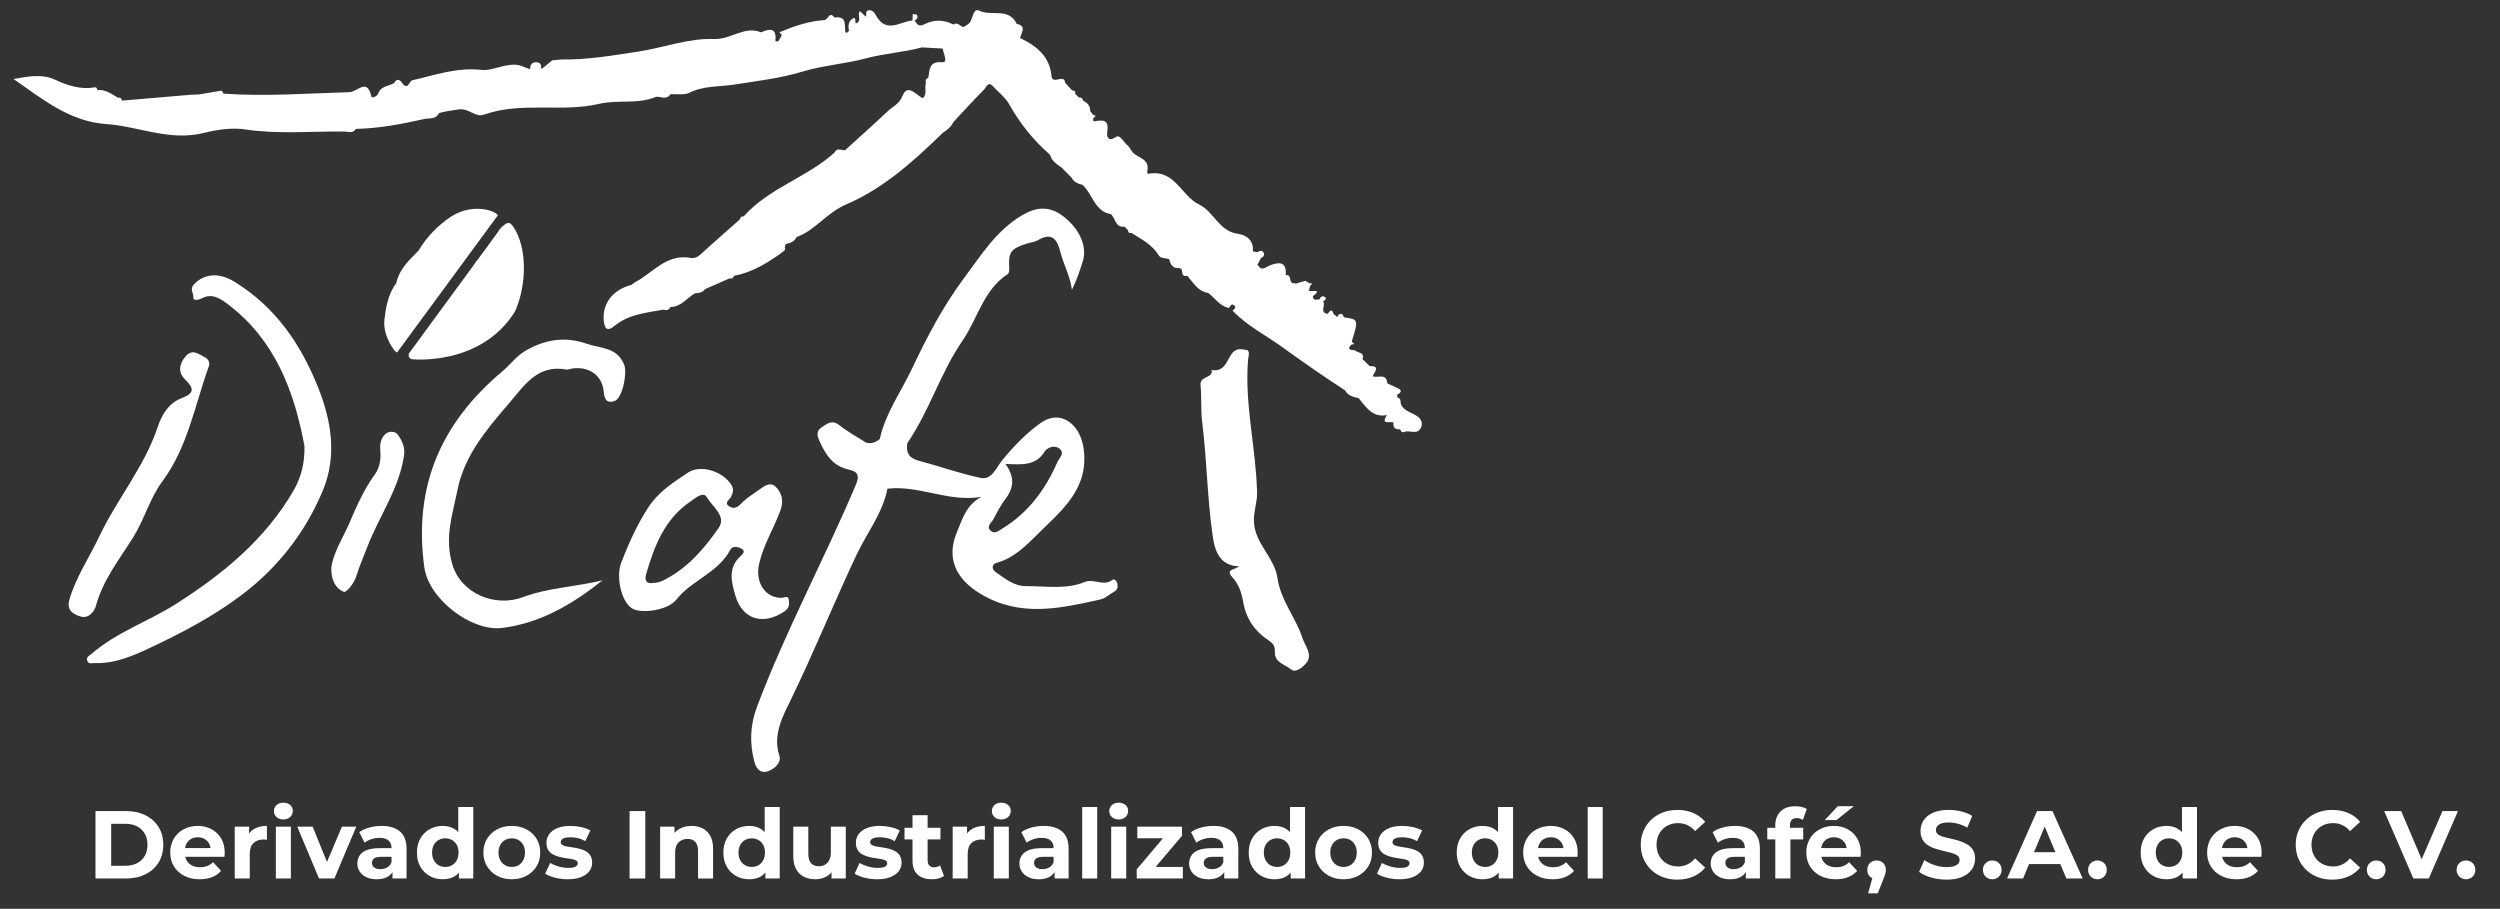 <svg xmlns="http://www.w3.org/2000/svg" xmlns:xlink="http://www.w3.org/1999/xlink" id="Capa_1" x="0px" y="0px" viewBox="0 0 740 269" xml:space="preserve"><rect x="0" y="0" width="740" height="269" fill="#333333" stroke="none"/><g>	<g>		<path fill="#FFFFFF" d="M229.491,12.166c0,0.01,0,0.021-0.01,0.031h0.031L229.491,12.166z M349.524,79.301l-0.176,0.186   c0.166,0.217,0.321,0.341,0.476,0.403C349.783,79.653,349.69,79.446,349.524,79.301z"></path>		<path fill="#FFFFFF" d="M90.118,132c-3.03-16.235-8.661-31.211-22.406-41.741c-1.983-1.519-4.748-3.692-7.918-1.987   c-1.087,0.585-2.712,0.828-2.571-0.271c0.16-1.246-1.257-2.347,0.291-3.936c2.982-3.061,7.288-3.512,11.921-0.651   c11.996,7.409,19.499,18.235,24.663,31.11c4.086,10.187,5.695,20.568,1.422,30.766c-5.087,12.141-13.057,22.475-23.601,30.52   c-8.236,6.284-17.442,11.189-26.724,15.576c-5.216,2.466-10.95,5.144-17.197,4.88c-0.755-0.032-1.793,0.444-2.179-0.708   c-0.371-1.109,0.644-1.455,1.241-1.977c7.457-6.508,16.92-9.637,25.125-14.874c13.784-8.797,26.261-18.976,34.653-33.412   C89.23,141.184,90.234,136.888,90.118,132z"></path>		<path fill="#FFFFFF" d="M181.796,118.75c-2.266,0.673-2.907-0.631-3.083-2.773c-0.434-5.049-4.697-7.863-9.942-6.777   c-0.341,0.072-0.693,0.259-0.993,0.207c-8.722-1.686-12.622,4.769-17.226,10.108c-6.539,7.594-13.129,15.415-15.116,25.41   c-1.417,7.149-3.973,14.143-1.531,22.192c2.638,8.701,12.746,12.684,20.796,9.663c7.615-2.845,15.788-3.093,23.641-4.997   c-8.877,7.056-18.364,12.663-29.693,14.091c-9.063,1.138-21.778-8.494-23.061-18.012c-3.259-24.034,5.028-42.77,23.123-57.948   c2.359-1.976,4.159-4.563,6.911-6.146c5.742-3.29,11.619-4.263,18.043-2.017c4.107,1.428,9.001,0.931,11.101,6.259   C185.727,110.442,184.258,118.036,181.796,118.75z"></path>		<path fill="#FFFFFF" d="M366.77,167.62c-6.13-0.085-7.282-5.368-7.781-8.772c-1.637-11.177-1.742-22.57-3.133-33.794   c-0.462-3.727-0.123-7.361-0.497-10.984c-0.302-2.928,3.796-1.959,3.285-4.565c3.692,0.769,4.53-2.73,5.813-4.608   c1.413-2.068,3.066-1.515,4.376-1.343c1.378,0.18,0.663,1.987,0.581,3.046c-1.03,13.209,2.367,26.113,2.684,39.23   c0.07,2.905-1.06,5.54-0.94,8.535c0.263,6.59,6.094,10.589,6.971,16.72c0.951,6.656,5.493,11.796,7.432,17.892   c0.635,1.997,3.224,4.908,1.009,7.398c-1,1.124-3.04,2.93-4.422,1.762c-1.738-1.468-4.921-1.978-4.783-5.167   c0.073-1.669-0.477-2.512-1.979-3.504c-4.004-2.644-6.589-6.404-7.398-11.313c-0.435-2.64-1.34-5.223-3.182-7.27   C362.62,168.454,365.413,168.749,366.77,167.62z"></path>		<path fill="#FFFFFF" d="M231.608,176.948c0.825-0.246,1.836-0.595,1.909,0.713c0.069,1.239,0.23,2.288-1.375,3.357   c-6.203,4.131-12.395,2.467-14.507-4.825c-1.077-3.72-2.263-8.052,1.456-11.468c0.695-0.638,1.798-1.608,0.295-2.368   c-0.971-0.491-2.547-0.899-3.239,0.413c-3.589,6.804-11.424,8.944-15.982,14.757c-2.499,3.187-10.64,4.272-13.211,2.482   c-3.13-2.179-4.668-9.328-3.045-13.532c2.191-5.673,4.655-11.16,7.997-16.305c2.998-4.616,7.443-7.418,11.763-10.292   c3.777-2.513,10.298-0.309,12.753,3.549c0.874,1.373,0.587,2.394-0.105,3.76c-0.332,0.657-2.08,1.646-0.503,2.671   c1.208,0.786,2.276,0.557,3.413-0.661c1.378-1.476,3.144-2.613,4.826-3.775c1.647-1.138,3.694-3.036,5.438-1.445   c1.772,1.616,2.605,4.096,1.572,6.947c-1.958,5.407-5.09,10.325-6.373,16.013C223.442,172.468,226.614,177.215,231.608,176.948z    M193.232,172.549c1.298,0.036,2.344-0.365,3.456-0.931c6.909-3.519,11.818-9.274,16.053-15.385   c2.378-3.431-1.905-6.27-3.513-9.042c-1.071-1.846-3.411,0.273-4.774,1.188c-7.716,5.184-10.82,13.294-13.242,21.74   C190.786,171.602,191.258,172.906,193.232,172.549z"></path>		<path fill="#FFFFFF" d="M20.496,177.653c1.905-6.727,5.902-12.56,8.891-18.863c5.257-11.087,13.375-20.641,17.319-32.461   c1.186-3.554,3.232-6.997,6.883-8.402c3.872-1.49,4.075-2.798,1.182-5.614c-2.043-1.989-1.821-4.484,0.099-6.764   c2.095-2.488,3.945-0.686,5.823,0.235c1.046,0.513,1.498,1.593,1.125,2.628c-4.14,11.483-6.216,23.864-13.667,33.925   c-3.858,5.209-5.4,11.445-8.83,16.882c-4.029,6.385-8.86,12.489-10.917,20.08c-0.431,1.592-2.072,3.888-4.487,3.202   C21.811,181.903,19.664,180.728,20.496,177.653z"></path>		<path fill="#FFFFFF" d="M98.064,168.165c0.454-4.399,3.425-8.836,5.441-13.546c2.085-4.873,4.258-9.815,7.455-14.185   c1.553-2.123,1.832-4.731,1.587-7.345c-0.183-1.957,0.378-3.807,1.89-4.89c0.757-0.543,2.522-0.642,3.328,0.47   c1.272,1.756,2.16,3.794,1.845,6.029c-1.407,9.985-7.462,18.155-10.95,27.339c-1.038,2.734-2.303,5.548-3.127,8.32   c-0.73,2.457-3.07,5.12-3.768,4.837C99.472,174.268,98.004,171.918,98.064,168.165z"></path>		<path fill="#FFFFFF" d="M148.419,67.289l-1.262,1.717C147.509,68.365,147.892,67.755,148.419,67.289z"></path>		<path fill="#FFFFFF" d="M229.511,12.176c0,0.01,0,0.01,0,0.021h-0.031c0.01-0.01,0.01-0.021,0.01-0.031   C229.501,12.166,229.501,12.176,229.511,12.176z"></path>		<path fill="#FFFFFF" d="M349.524,79.301l-0.176,0.186c-0.01-0.052-0.021-0.104-0.021-0.155   C349.39,79.322,349.452,79.311,349.524,79.301z"></path>		<path fill="#FFFFFF" d="M229.511,12.176c0,0.01,0,0.01,0,0.021h-0.031c0.01-0.01,0.01-0.021,0.01-0.031   C229.501,12.166,229.501,12.176,229.511,12.176z"></path>		<path fill="#FFFFFF" d="M420.653,126.479c-1.024,2.483-3.424,0.673-5.059,1.397c-0.735,0.228-0.962-0.248-1.128-0.817   c-1.51,0.176-2.183-0.476-1.997-1.986c-0.962-0.466-3.952,0.838-1.935-2.224c-4.325,0.879-6.187-2.39-8.411-5.028   c-1.635-0.269-3.145-0.766-4.045-2.317c-6.363-4.097-12.643-8.525-18.685-12.87c-4.78-3.456-10.408-6.259-14.577-10.718   c0.559-0.341,1.117-0.921,0.61-1.428c-0.828-0.817-1.283,0.041-1.676,0.704c-2.68-0.621-4.118-2.918-6.104-4.48   c-3.083-0.445-4.407-3.042-6.208-5.07c-1.697,0.362-1.428-0.879-1.614-1.748c-0.041-0.238-0.135-0.445-0.3-0.59   c-0.072,0.01-0.135,0.021-0.197,0.031c-1.893,0.248-2.855-0.735-3.218-2.545c-1.024-0.548-2.473-0.093-3.197-1.293   c-1.904-3.114-5.049-4.697-7.997-6.539c-0.735,0.186-0.983-0.228-1.055-0.859c-0.331-0.341-0.672-0.673-1.004-1.014   c-2.814,0.373-2.628-2.545-4.056-3.693c-4.863-0.879-5.37-5.99-8.38-8.67c-1.304-0.331-2.535-0.776-3.197-2.1   c-0.321-0.321-0.631-0.641-0.952-0.962c-0.693-0.693-1.376-1.376-2.069-2.069c-1.386-0.993-2.887-1.904-3.362-3.735l-0.217-0.207   c-4.79-4.221-8.722-9.104-11.856-14.702c-1.148-2.059-3.187-3.6-4.811-5.39c-1.511-1.655-2.018,0.279-2.618,0.89   c-3.104,3.135-6.073,6.394-9.094,9.611c-0.673,1.417-1.8,2.4-3.114,3.197c-8.587,8.37-17.681,16.574-28.576,21.209   c-5.866,2.493-9.166,7.666-14.805,9.725c-0.621,1.386-1.873,1.79-3.207,2.049c-0.072,0.341-0.155,0.672-0.228,1.014   c0.372,1.035-0.683,1.148-1.086,1.686c-4.283,2.99-8.68,5.742-13.957,6.684c-0.197,0.631-0.569,0.983-1.273,0.755   c-2.431,1.066-4.852,2.142-7.284,3.207c-0.766,1.004-1.873,1.179-3.021,1.231c-2.39,1.417-4.107,4.035-7.273,4.056   c-0.404,1.055-1.231,0.952-2.09,0.786c-5.049,0.931-10.243,1.335-14.453,4.821c-1.976,1.635-2.907,1.045-3.156-1.49   c-0.507-5.07,2.576-9.198,8.194-10.677c0.341-0.248,0.693-0.507,1.045-0.755c5.308-2.793,9.311-8.515,16.419-7.222   c1.262,0.228,2.204-0.3,3.187-1.2c3.745-3.466,7.615-6.797,11.432-10.18c0.135-0.6,0.393-1.024,1.117-0.89   c7.459-8.401,18.654-11.494,26.848-18.84c0.735-1.583,2.038-0.766,3.156-0.745c4.211-3.838,8.473-7.615,12.612-11.536   c1.5-1.438,3.414-2.059,4.418-4.583c1.51-3.766,4.035-0.197,6.011,0.714c1.407-1.417,0.352-3.083,0.921-4.428   c-0.134-0.683-0.248-1.355,0.683-1.552c0.434-2.255,0.114-4.956,3.88-4.687c1.459,0.093,1.49-0.362,0.341-4.045   c-2.038-0.103-4.076-0.217-6.114-0.331c-5.442,1.469-11.174,1.79-16.522,3.228c-6.249,1.686-12.705,2.069-18.85,3.942   c-6.601,2.007-13.388,2.762-20.175,3.828c-4.345,0.683-9.073,0.31-13.305,2.431c-1.542,0.766-3.693,0.31-5.566,0.424   c-1.128,1.759-2.752,0.704-4.19,0.745c-5.421,2.338-11.298,0.786-16.936,2.111c-11.153,2.617-22.958-0.745-34.069,3.187   c-2.628,0.931-4.397-1.955-7.459-1.542c-1.873,0.259-3.89,0.559-5.825,1.066c-0.838,1.717-2.473,1.573-3.994,1.686   c-6.808,1.531-13.636,2.876-20.651,3.011c-0.776,1.314-1.986,0.91-3.125,0.797C92.303,38.786,82.422,39.8,72.48,38.3   c-3.776-0.569-8.256,0.062-12.053,1.024c-10.139,2.586-19.368-1.945-29.041-2.607C20.626,35.982,12.587,29.34,4,23.381   c4.169-0.724,8.318-1.645,12.436,0.269c3.611,1.666,7.273,2.855,11.319,2.255c0.755-0.279,0.962,0.217,1.128,0.776   c2.421-0.269,4.19,1.211,6.115,2.286c0.735-0.228,0.962,0.248,1.138,0.817c6.787-0.579,13.584-1.159,20.382-1.738   c0.745-0.021,1.5-0.041,2.255-0.072c2.069-0.352,4.149-0.704,6.218-1.055c0.745-0.248,0.962,0.238,1.138,0.797   c12.446,0.879,24.872-0.072,37.297-0.435c2.431-0.072,5.256-4.376,6.518,1.355c0.103,0.486,1.707-0.103,1.986-0.921   c0.797-2.328,3.135-2.142,4.728-3.145c0.735-1.386,1.645-1.045,2.338-0.072c1.624,2.276,2.017-0.072,2.866-0.693   c6.787-1.542,13.336-3.942,20.63-3.114c2.959,0.331,6.177-1.521,9.611-1.552c2.017-0.021,3.218,0.89,4.79,1.335   c0.072-1.252,0.414-2.131,1.976-2.038c1.49,0.093,1.21,1.169,1.386,2.038c1.076-0.879,2.152-1.759,3.228-2.628   c0.941-0.083,1.893-0.166,2.845-0.248c7.584,0.124,15.043-1.19,22.492-2.317c7.542-1.138,15.064-4.035,22.503-3.735   c5.069,0.207,9.032-4.025,13.967-1.966c2.731-1.262,4.666-1.252,4.221,2.597c-0.01,0-0.01-0.01-0.021-0.01   c0,0.01,0,0.021-0.01,0.031h0.031c0-0.01,0-0.01,0-0.021c0.31,0.114,0.621,0.103,0.921-0.031c0.321-0.579,0.652-1.169,0.983-1.748   c-0.228-0.29-0.466-0.59-0.703-0.879c0.269-0.093,0.548-0.197,0.817-0.29c3.983-1.676,8.07-2.98,12.426-3.28   c1.107,0.093,1.479-2.845,3.062-0.745c3.818-0.59,2.845,2.369,3.228,4.335c0.021,0.083,0.321,0.207,0.404,0.155   c0.238-0.135,0.445-0.352,0.662-0.538c-0.393-1.593-0.145-3.135,1.386-3.797c0.631-0.279,0.404,1.024,0.569,1.604   c2.1-0.662,0.29-2.617,1.283-3.673c0.559,0.538,1.159,1.107,1.759,1.676c0.259-0.693-0.31-1.924,1.014-1.935   c1.138-0.01,1.686,0.952,2.152,1.862c3.031,5.038,7.004,1.49,10.615,1.159c0.021-0.631,0.052-1.273,0.072-1.914   c0.445,0.114,1.19,0.093,1.293,0.341c0.259,0.631,0.083,1.304-0.745,1.542c0.755,0.91,0.942,2.162,2.928,1.148   c2.638-1.366,5.711-1.448,8.546,0.083c1.293-0.879,2.007,0.631,3.062,0.745c0.631-0.455,1.459-0.786,1.862-1.397   c0.859-1.293,0.993-4.314,2.762-3.445c3.58,1.78,8.732-1.055,11.06,3.89c3.124,0.724,1.314,2.649,1.014,4.211   c4.842,2.297,8.742,5.37,9.301,11.215c0.269,2.814,3.776-0.797,4.045,2.038c0.683,0.745,1.366,1.5,2.048,2.245   c0.683-0.01,1.066,0.259,0.91,1.004c0.393,0.393,0.786,0.776,1.179,1.159c0.786-0.186,1.004,0.372,1.231,0.931   c1.283,0.6,2.08,1.531,2.038,3.021c0.29,0.372,0.569,0.745,0.848,1.117c0.279,0.103,0.548,0.207,0.828,0.31   c-0.269,0.248-0.528,0.507-0.797,0.755c-0.01,0.29,0,0.579,0.031,0.859c2.276-0.238,4.821-1.014,4.138,3.042   c-0.104,0.641-0.259,3.476,2.566,1.583c1.324-0.879,2.349,1.842,3.683,2.69c0.445,0.662,0.9,1.314,1.345,1.966   c1.676,1.583,4.956,1.914,4.283,5.297c-0.135,0.641-0.031,1.014,0.424,0.931c7.708-1.366,9.632,6.59,14.836,9.084   c4.5,2.162,5.908,7.997,11.587,8.711c2.255,0.29,4.79,1.883,4.356,5.183c0.466,0.083,0.931,0.155,1.397,0.238   c0.559-0.341,1.231-0.652,1.686-0.031c0.611,0.817,0.114,1.417-0.683,1.811c-0.341,0.673-0.693,1.335-1.045,1.997   c0.341,0.341,0.683,0.693,1.024,1.035c1.076,0.207,1.8-0.559,2.69-0.9c2.711-1.045,5.069-1.159,4.666,2.928   c1.986-0.497,0.693,2.731,2.618,2.297c0,0,0.228,0.155,0.248,0.155c0.238,0.197,0.455,0.404,0.683,0.6   c-0.197-0.197-0.383-0.393-0.569-0.59c0.724-0.207,1.459-0.414,2.193-0.61c0.828-0.569,1.273,0.404,1.945,0.486   c0.259,0.041,0.507,0.093,0.755,0.145c-0.238,0.248-0.476,0.507-0.714,0.755c0.01,0.331-0.052,0.641-0.207,0.941   c-0.89,1.345,4.738-0.755,1.086,2.038c0.145,1.5,1.211,0.921,2.028,0.9c0.228-0.869,0.983-1.086,1.521-0.683   c0.921,0.693-0.3,0.931-0.497,1.407c0.9,1.035-1.2,3.114,1.262,3.6c0.6-0.435,1.19-2.038,1.811-0.021   c0.372,0.331,0.745,0.662,1.117,0.983c0.207-0.683,0.673-1.107,1.366-0.91c0.279,0.072,0.414,0.631,0.611,0.962   c4.325,0.6,4.325,0.6,2.307,7.17c0.259,0.259,0.517,0.517,0.776,0.766c-0.269,0.031-0.538,0.062-0.807,0.093   c-2.048,1.935,0.755,1.511,1.138,1.852c0.828,0.755,2.742,0.414,2.08,2.473c0.693,0.693,1.386,1.386,2.079,2.069   c3.487,0,1.314,1.8,0.962,3.021c1.479,0.61,4.087-1.055,4.304,2.111c0.962,0.445,1.924,0.89,2.887,1.324   c1.459,0.631,1.438,1.293,0.041,1.986c-0.041,0.29-0.021,0.579,0.072,0.869c1.169,0.269,0.807,1.314,1.045,2.069   c1.004,2.121,3.383,2.349,5.018,3.631C420.819,124.223,421.108,125.382,420.653,126.479z"></path>		<path fill="#FFFFFF" d="M383.539,83.938c0.189,0.195,0.378,0.391,0.568,0.586c-0.218-0.199-0.437-0.398-0.675-0.598   C383.411,83.924,383.539,83.938,383.539,83.938z"></path>		<path fill="#FFFFFF" d="M330.715,172.704c-0.155-0.786-0.962-1.448-1.386-1.107c-2.618,2.152-5.432-0.497-8.339,0.704   c-5.452,2.255-11.443,1.148-17.205,1.19c-3.58,0.031-6.249-2.162-9.022-4.128c-1.666-1.19-0.797-2.493,0.135-2.742   c5.235-1.386,8.96-5.266,12.436-8.701c6.942-6.88,15.157-13.284,13.388-25.348c-1.055-7.159-6.87-11.494-12.653-7.397   c-4.294,3.042-8.039,6.932-11.463,11.122c-1.635,1.997-2.99,5.845-6.29,5.163c-6.228-1.283-12.27-3.487-18.447-5.111   c-2.907-0.776-3.735-2.493-3.29-5.204c6.539-9.539,9.798-20.826,16.378-30.396c4.49-6.528,6.125-14.981,13.388-19.668   c0.383-0.248,0.404-1.262,0.372-1.904c-0.228-4.552,0.445-5.514,5.09-7.046c1.117-0.362,2.39-0.435,3.373-1.014   c4.304-2.566,5.804-0.103,6.725,3.569c0.931,3.714,2.907,7.097,3.373,11.091c1.428-2.793,2.307-5.556,3.197-8.318   c1.448-4.469-0.9-9.767-5.835-13.491c-4.076-3.093-7.977-2.742-12.239-0.176c-7.563,4.563-11.919,11.629-17.06,18.54   c-6.259,8.422-10.956,17.412-15.333,26.672c-3.269,6.942-7.935,13.284-9.601,20.961c-1.19,0.931-2.483,1.49-4.035,1.055   c-2.68-1.707-5.504-3.238-7.987-5.204c-2.09-1.645-3.518-0.414-5.028,0.569c-1.728,1.117-1.635,2.359-0.714,4.335   c1.79,3.859,3.745,7.046,8.246,8.194c1.862,0.476,4.025,0.838,2.493,4.469c-9.353,22.14-20.847,43.308-29.31,65.842   c-2.09,5.556-2.204,10.832-0.766,16.305c0.476,1.811,1.666,3.59,4.066,2.731c2.08-0.745,3.973-2.607,3.321-4.604   c-1.997-6.094,0.942-11.505,3.197-16.129c6.932-14.215,12.85-28.865,19.575-43.153c3.083-6.57,7.77-12.394,9.229-19.719   c9.353-1.107,18.105,4.087,27.852,2.411c-4.542,2.338-5.67,6.539-7.284,10.398c-3.269,7.822-0.331,13.946,7.087,18.374   c11.743,7.004,23.599,4.221,35.528,1.562c1.231-0.279,2.711-1.624,4.128-2.411C330.84,174.536,330.902,173.604,330.715,172.704z    M294.101,153.616c1.076-2.1,2.204-4.211,3.621-6.083c2.442-3.238,2.628-6.425-0.114-10.211c4.935,0.217,9.022,0.61,11.66-3.745   c0.517-0.848,2.597-1.986,4.159-0.9c1.986,1.386,0.104,2.866-0.403,4.014c-3.528,8.091-8.556,15.022-16.243,19.699   c-1.066,0.652-2.359,1.831-3.549,0.714C291.804,155.758,293.563,154.682,294.101,153.616z"></path>		<line fill="#FFFFFF" x1="136.356" y1="81.453" x2="136.242" y2="81.608"></line>		<path fill="#FFFFFF" d="M147.354,63.741l-6.973,9.498l-1.635,2.224l-11.112,15.126l-4.097,5.566l-6.011,8.194   c-0.29-0.114-0.61-0.383-0.973-0.879c-1.862-2.566-3.135-5.918-2.762-8.918c0.445-3.652,1.097-7.563,3.487-10.729   c0.683-2.99,2.4-5.359,4.521-7.491c0.517-0.538,1.552-1.573,2.121-2.204c2.4-4.035,5.752-7.439,9.466-9.932   c3.135-2.1,7.387-3.062,11.474-1.904C146.061,62.634,146.961,63.089,147.354,63.741z"></path>		<path fill="#FFFFFF" d="M152.444,92.192c-0.01,0.01-0.01,0.021-0.021,0.031c-1.831,2.938-4.004,5.276-6.311,7.128   c-0.404,0.321-0.807,0.631-1.221,0.921l-0.01,0.01c-0.445,0.321-0.89,0.621-1.335,0.9c-0.952,0.61-1.914,1.148-2.876,1.614   c-0.59,0.3-1.19,0.569-1.779,0.817c-0.372,0.155-0.735,0.3-1.107,0.435c-0.621,0.238-1.231,0.445-1.831,0.631h-0.01   c-3.507,1.107-6.797,1.531-9.311,1.686c-2.762,0.155-4.604-0.021-4.78-0.041c-0.01,0-0.01,0-0.01,0   c-0.693-0.269-0.993-0.786-0.838-1.655l2.907-3.952l0.01-0.01l0.01-0.01l1.304-1.8l0.01-0.01l1.366-1.852v-0.01l1.438-1.955   l0.01-0.01l1.583-2.162l0.362-0.497l2.918-3.973v-0.01l2.887-3.932l0.01-0.01l2.266-3.094l2.276-3.104l0.01-0.01   c0.259-0.476,0.548-0.931,0.931-1.273l1.707-2.328l1.345-1.831l2.804-3.828l1.262-1.717c0.052-0.062,0.104-0.103,0.166-0.155   c1.531-1.252,2.121-1.842,3.414,0.083C156.096,73.342,155.962,84.329,152.444,92.192z"></path>	</g>	<g>		<path fill="#FFFFFF" d="M28.263,260.033v-19.954h9.064c2.167,0,4.077,0.413,5.73,1.24c1.653,0.826,2.945,1.985,3.877,3.478   c0.931,1.492,1.396,3.245,1.396,5.259c0,2.015-0.466,3.769-1.396,5.26c-0.932,1.492-2.224,2.651-3.877,3.478   c-1.653,0.827-3.563,1.24-5.73,1.24H28.263z M32.91,256.271h4.19c1.33,0,2.485-0.252,3.464-0.756   c0.979-0.503,1.739-1.226,2.28-2.166s0.812-2.038,0.812-3.293c0-1.272-0.271-2.375-0.812-3.307   c-0.542-0.931-1.302-1.648-2.28-2.151c-0.979-0.504-2.134-0.756-3.464-0.756h-4.19V256.271z"></path>		<path fill="#FFFFFF" d="M59.106,260.262c-1.749,0-3.278-0.343-4.589-1.026c-1.312-0.685-2.328-1.62-3.05-2.809   c-0.723-1.188-1.083-2.541-1.083-4.062s0.346-2.879,1.04-4.076s1.663-2.134,2.908-2.809c1.245-0.674,2.646-1.012,4.205-1.012   c1.501,0,2.855,0.323,4.062,0.97c1.207,0.646,2.161,1.559,2.865,2.736c0.703,1.179,1.055,2.594,1.055,4.247   c0,0.171-0.01,0.366-0.029,0.585s-0.038,0.423-0.057,0.612H53.975v-2.594h10.12l-1.739,0.77c0.019-0.798-0.133-1.491-0.456-2.081   c-0.323-0.589-0.77-1.05-1.34-1.383c-0.57-0.332-1.235-0.498-1.995-0.498c-0.76,0-1.43,0.166-2.01,0.498   c-0.58,0.333-1.031,0.799-1.354,1.397c-0.323,0.599-0.485,1.307-0.485,2.123v0.685c0,0.855,0.19,1.597,0.57,2.224   c0.38,0.627,0.902,1.107,1.568,1.439c0.665,0.333,1.463,0.499,2.395,0.499c0.798,0,1.506-0.124,2.124-0.371   c0.617-0.246,1.183-0.617,1.696-1.111l2.366,2.565c-0.703,0.798-1.587,1.411-2.651,1.839   C61.719,260.048,60.493,260.262,59.106,260.262z"></path>		<path fill="#FFFFFF" d="M69.482,260.033v-15.336h4.248v4.361l-0.599-1.283c0.456-1.083,1.188-1.904,2.195-2.466   c1.007-0.56,2.233-0.841,3.677-0.841v4.134c-0.171-0.038-0.337-0.066-0.499-0.086c-0.162-0.019-0.318-0.028-0.471-0.028   c-1.254,0-2.252,0.352-2.993,1.055c-0.741,0.703-1.112,1.786-1.112,3.25v7.24H69.482z"></path>		<path fill="#FFFFFF" d="M83.878,242.559c-0.836,0-1.511-0.237-2.024-0.712c-0.513-0.476-0.77-1.064-0.77-1.768   s0.256-1.292,0.77-1.768c0.513-0.475,1.188-0.713,2.024-0.713c0.817,0,1.487,0.224,2.01,0.67c0.522,0.447,0.784,1.022,0.784,1.725   c0,0.741-0.256,1.354-0.77,1.839S84.714,242.559,83.878,242.559z M81.654,260.033v-15.336h4.447v15.336H81.654z"></path>		<path fill="#FFFFFF" d="M94.425,260.033l-6.442-15.336h4.561l5.359,13.198h-2.281l5.587-13.198h4.247l-6.471,15.336H94.425z"></path>		<path fill="#FFFFFF" d="M111.5,260.262c-1.179,0-2.195-0.205-3.05-0.613c-0.855-0.408-1.516-0.965-1.981-1.668   c-0.466-0.702-0.698-1.491-0.698-2.365c0-0.894,0.223-1.687,0.67-2.381c0.446-0.693,1.154-1.23,2.124-1.61s2.242-0.57,3.82-0.57   h4.048v2.565h-3.592c-1.045,0-1.763,0.171-2.152,0.514c-0.39,0.342-0.584,0.77-0.584,1.282c0,0.57,0.223,1.021,0.67,1.354   c0.446,0.332,1.05,0.499,1.81,0.499c0.76,0,1.439-0.172,2.038-0.514s1.021-0.864,1.269-1.567l0.684,2.081   c-0.323,0.95-0.912,1.687-1.767,2.209C113.952,260,112.85,260.262,111.5,260.262z M116.175,260.033v-2.993l-0.285-0.655v-5.359   c0-0.95-0.29-1.691-0.87-2.224c-0.58-0.531-1.468-0.798-2.665-0.798c-0.817,0-1.621,0.128-2.409,0.385   c-0.789,0.257-1.468,0.604-2.038,1.04l-1.568-3.106c0.836-0.608,1.843-1.069,3.021-1.383c1.178-0.313,2.375-0.471,3.592-0.471   c2.337,0,4.152,0.552,5.445,1.653c1.292,1.103,1.938,2.822,1.938,5.16v8.751H116.175z"></path>		<path fill="#FFFFFF" d="M131.055,260.262c-1.444,0-2.746-0.328-3.905-0.984c-1.159-0.655-2.071-1.572-2.736-2.75   c-0.666-1.179-0.998-2.566-0.998-4.162c0-1.597,0.333-2.983,0.998-4.162c0.665-1.178,1.577-2.095,2.736-2.751   c1.159-0.655,2.461-0.983,3.905-0.983c1.292,0,2.423,0.285,3.392,0.855c0.969,0.57,1.72,1.435,2.252,2.594   c0.532,1.159,0.798,2.642,0.798,4.447c0,1.786-0.256,3.269-0.77,4.447c-0.513,1.178-1.25,2.048-2.209,2.607   C133.559,259.981,132.404,260.262,131.055,260.262z M131.796,256.612c0.741,0,1.406-0.166,1.996-0.499   c0.589-0.332,1.059-0.821,1.411-1.468c0.351-0.646,0.527-1.406,0.527-2.28c0-0.894-0.176-1.653-0.527-2.28   c-0.352-0.628-0.822-1.107-1.411-1.439c-0.589-0.333-1.254-0.499-1.996-0.499c-0.722,0-1.378,0.166-1.967,0.499   c-0.589,0.332-1.06,0.812-1.411,1.439c-0.352,0.627-0.527,1.387-0.527,2.28c0,0.874,0.175,1.635,0.527,2.28   c0.352,0.646,0.822,1.136,1.411,1.468C130.418,256.446,131.074,256.612,131.796,256.612z M135.844,260.033v-3.136l0.085-4.561   l-0.285-4.533v-8.922h4.447v21.151H135.844z"></path>		<path fill="#FFFFFF" d="M151.464,260.262c-1.615,0-3.055-0.343-4.318-1.026c-1.264-0.685-2.257-1.62-2.979-2.809   c-0.723-1.188-1.083-2.541-1.083-4.062c0-1.539,0.36-2.903,1.083-4.091c0.722-1.188,1.715-2.119,2.979-2.794   c1.264-0.674,2.703-1.012,4.318-1.012c1.634,0,3.088,0.338,4.362,1.012c1.273,0.675,2.271,1.606,2.993,2.794   s1.083,2.552,1.083,4.091s-0.361,2.898-1.083,4.076c-0.722,1.179-1.72,2.109-2.993,2.794   C154.553,259.919,153.099,260.262,151.464,260.262z M151.464,256.612c0.76,0,1.43-0.166,2.01-0.499   c0.58-0.332,1.045-0.821,1.397-1.468c0.352-0.646,0.527-1.406,0.527-2.28c0-0.894-0.176-1.653-0.527-2.28   c-0.352-0.628-0.817-1.107-1.397-1.439c-0.58-0.333-1.24-0.499-1.981-0.499s-1.407,0.166-1.996,0.499   c-0.589,0.332-1.06,0.812-1.411,1.439c-0.352,0.627-0.527,1.387-0.527,2.28c0,0.874,0.176,1.635,0.527,2.28   c0.352,0.646,0.822,1.136,1.411,1.468C150.086,256.446,150.742,256.612,151.464,256.612z"></path>		<path fill="#FFFFFF" d="M168.026,260.262c-1.311,0-2.565-0.157-3.763-0.471s-2.157-0.708-2.879-1.184l1.454-3.164   c0.722,0.419,1.563,0.766,2.523,1.041c0.959,0.275,1.905,0.413,2.836,0.413c1.026,0,1.753-0.123,2.181-0.37   c0.427-0.247,0.641-0.589,0.641-1.026c0-0.361-0.167-0.632-0.499-0.812s-0.77-0.318-1.311-0.413   c-0.542-0.096-1.145-0.19-1.81-0.285c-0.666-0.095-1.326-0.229-1.981-0.399c-0.655-0.171-1.264-0.413-1.824-0.727   s-1.007-0.746-1.34-1.297c-0.333-0.552-0.499-1.264-0.499-2.139c0-0.969,0.285-1.828,0.855-2.579s1.377-1.335,2.423-1.754   c1.045-0.417,2.309-0.627,3.792-0.627c1.064,0,2.133,0.119,3.207,0.356c1.073,0.238,1.981,0.565,2.722,0.983l-1.511,3.164   c-0.723-0.418-1.459-0.713-2.209-0.884c-0.751-0.171-1.468-0.256-2.152-0.256c-1.026,0-1.768,0.133-2.224,0.398   c-0.456,0.267-0.684,0.608-0.684,1.026c0,0.381,0.171,0.67,0.513,0.869c0.342,0.2,0.788,0.348,1.34,0.442   c0.551,0.095,1.159,0.19,1.824,0.285c0.665,0.095,1.321,0.228,1.967,0.398c0.646,0.172,1.25,0.414,1.81,0.728   s1.007,0.746,1.34,1.297c0.333,0.552,0.499,1.264,0.499,2.138c0,0.932-0.285,1.763-0.855,2.494   c-0.57,0.732-1.392,1.308-2.465,1.725C170.872,260.052,169.566,260.262,168.026,260.262z"></path>		<path fill="#FFFFFF" d="M186.356,260.033v-19.954h4.646v19.954H186.356z"></path>		<path fill="#FFFFFF" d="M204.713,244.469c1.216,0,2.304,0.242,3.264,0.728c0.959,0.484,1.715,1.226,2.267,2.223   c0.551,0.998,0.827,2.276,0.827,3.834v8.78h-4.447v-8.096c0-1.235-0.271-2.147-0.812-2.736c-0.542-0.589-1.307-0.884-2.294-0.884   c-0.704,0-1.335,0.152-1.896,0.456s-0.998,0.751-1.311,1.34s-0.47,1.368-0.47,2.337v7.583h-4.447v-15.336h4.248v4.247   l-0.798-1.283c0.551-1.025,1.34-1.814,2.366-2.365S203.402,244.469,204.713,244.469z"></path>		<path fill="#FFFFFF" d="M221.759,260.262c-1.444,0-2.746-0.328-3.905-0.984c-1.159-0.655-2.071-1.572-2.736-2.75   c-0.666-1.179-0.998-2.566-0.998-4.162c0-1.597,0.333-2.983,0.998-4.162c0.665-1.178,1.577-2.095,2.736-2.751   c1.159-0.655,2.461-0.983,3.905-0.983c1.292,0,2.423,0.285,3.392,0.855c0.969,0.57,1.72,1.435,2.252,2.594   c0.532,1.159,0.798,2.642,0.798,4.447c0,1.786-0.256,3.269-0.77,4.447c-0.513,1.178-1.25,2.048-2.209,2.607   C224.263,259.981,223.108,260.262,221.759,260.262z M222.5,256.612c0.741,0,1.406-0.166,1.996-0.499   c0.589-0.332,1.059-0.821,1.411-1.468c0.351-0.646,0.527-1.406,0.527-2.28c0-0.894-0.176-1.653-0.527-2.28   c-0.352-0.628-0.822-1.107-1.411-1.439c-0.589-0.333-1.254-0.499-1.996-0.499c-0.722,0-1.378,0.166-1.967,0.499   c-0.589,0.332-1.06,0.812-1.411,1.439c-0.352,0.627-0.527,1.387-0.527,2.28c0,0.874,0.175,1.635,0.527,2.28   c0.352,0.646,0.822,1.136,1.411,1.468C221.123,256.446,221.778,256.612,222.5,256.612z M226.548,260.033v-3.136l0.085-4.561   l-0.285-4.533v-8.922h4.447v21.151H226.548z"></path>		<path fill="#FFFFFF" d="M241.371,260.262c-1.292,0-2.433-0.247-3.421-0.741c-0.988-0.494-1.758-1.255-2.309-2.281   c-0.551-1.025-0.827-2.318-0.827-3.876v-8.666h4.447v7.981c0,1.293,0.271,2.237,0.812,2.836c0.542,0.599,1.307,0.898,2.295,0.898   c0.684,0,1.292-0.152,1.824-0.456s0.955-0.76,1.269-1.368s0.471-1.368,0.471-2.281v-7.61h4.418v15.336h-4.219v-4.247l0.77,1.254   c-0.532,1.064-1.292,1.867-2.28,2.409C243.632,259.99,242.549,260.262,241.371,260.262z"></path>		<path fill="#FFFFFF" d="M259.614,260.262c-1.311,0-2.565-0.157-3.763-0.471s-2.157-0.708-2.879-1.184l1.454-3.164   c0.722,0.419,1.563,0.766,2.523,1.041c0.959,0.275,1.905,0.413,2.836,0.413c1.026,0,1.753-0.123,2.181-0.37   c0.427-0.247,0.641-0.589,0.641-1.026c0-0.361-0.167-0.632-0.499-0.812s-0.77-0.318-1.311-0.413   c-0.542-0.096-1.145-0.19-1.81-0.285c-0.666-0.095-1.326-0.229-1.981-0.399c-0.655-0.171-1.264-0.413-1.824-0.727   s-1.007-0.746-1.34-1.297c-0.333-0.552-0.499-1.264-0.499-2.139c0-0.969,0.285-1.828,0.855-2.579s1.377-1.335,2.423-1.754   c1.045-0.417,2.309-0.627,3.792-0.627c1.064,0,2.133,0.119,3.207,0.356c1.073,0.238,1.981,0.565,2.722,0.983l-1.511,3.164   c-0.723-0.418-1.459-0.713-2.209-0.884c-0.751-0.171-1.468-0.256-2.152-0.256c-1.026,0-1.768,0.133-2.224,0.398   c-0.456,0.267-0.684,0.608-0.684,1.026c0,0.381,0.171,0.67,0.513,0.869c0.342,0.2,0.788,0.348,1.34,0.442   c0.551,0.095,1.159,0.19,1.824,0.285c0.665,0.095,1.321,0.228,1.967,0.398c0.646,0.172,1.25,0.414,1.81,0.728   s1.007,0.746,1.34,1.297c0.333,0.552,0.499,1.264,0.499,2.138c0,0.932-0.285,1.763-0.855,2.494   c-0.57,0.732-1.392,1.308-2.465,1.725C262.46,260.052,261.154,260.262,259.614,260.262z"></path>		<path fill="#FFFFFF" d="M267.739,248.46v-3.421h10.633v3.421H267.739z M275.834,260.262c-1.806,0-3.212-0.461-4.219-1.383   c-1.008-0.922-1.511-2.295-1.511-4.119v-13.455h4.475v13.369c0,0.646,0.167,1.15,0.499,1.511c0.332,0.361,0.784,0.542,1.354,0.542   c0.722,0,1.33-0.189,1.824-0.57l1.169,3.136c-0.438,0.323-0.974,0.565-1.611,0.727   C277.179,260.181,276.519,260.262,275.834,260.262z"></path>		<path fill="#FFFFFF" d="M281.991,260.033v-15.336h4.248v4.361l-0.599-1.283c0.456-1.083,1.188-1.904,2.195-2.466   c1.007-0.56,2.233-0.841,3.677-0.841v4.134c-0.171-0.038-0.337-0.066-0.499-0.086c-0.162-0.019-0.318-0.028-0.471-0.028   c-1.254,0-2.252,0.352-2.993,1.055c-0.741,0.703-1.112,1.786-1.112,3.25v7.24H281.991z"></path>		<path fill="#FFFFFF" d="M296.387,242.559c-0.836,0-1.511-0.237-2.024-0.712c-0.513-0.476-0.77-1.064-0.77-1.768   s0.256-1.292,0.77-1.768c0.513-0.475,1.188-0.713,2.024-0.713c0.817,0,1.487,0.224,2.01,0.67c0.522,0.447,0.784,1.022,0.784,1.725   c0,0.741-0.256,1.354-0.77,1.839S297.223,242.559,296.387,242.559z M294.163,260.033v-15.336h4.447v15.336H294.163z"></path>		<path fill="#FFFFFF" d="M307.476,260.262c-1.179,0-2.195-0.205-3.05-0.613c-0.855-0.408-1.516-0.965-1.981-1.668   c-0.466-0.702-0.698-1.491-0.698-2.365c0-0.894,0.223-1.687,0.67-2.381c0.446-0.693,1.154-1.23,2.124-1.61s2.242-0.57,3.82-0.57   h4.048v2.565h-3.592c-1.045,0-1.763,0.171-2.152,0.514c-0.39,0.342-0.584,0.77-0.584,1.282c0,0.57,0.223,1.021,0.67,1.354   c0.446,0.332,1.05,0.499,1.81,0.499c0.76,0,1.439-0.172,2.038-0.514s1.021-0.864,1.269-1.567l0.684,2.081   c-0.323,0.95-0.912,1.687-1.767,2.209C309.927,260,308.825,260.262,307.476,260.262z M312.151,260.033v-2.993l-0.285-0.655v-5.359   c0-0.95-0.29-1.691-0.87-2.224c-0.58-0.531-1.468-0.798-2.665-0.798c-0.817,0-1.621,0.128-2.409,0.385   c-0.789,0.257-1.468,0.604-2.038,1.04l-1.568-3.106c0.836-0.608,1.843-1.069,3.021-1.383c1.178-0.313,2.375-0.471,3.592-0.471   c2.337,0,4.152,0.552,5.445,1.653c1.292,1.103,1.938,2.822,1.938,5.16v8.751H312.151z"></path>		<path fill="#FFFFFF" d="M320.332,260.033v-21.151h4.447v21.151H320.332z"></path>		<path fill="#FFFFFF" d="M331.135,242.559c-0.836,0-1.511-0.237-2.024-0.712c-0.513-0.476-0.77-1.064-0.77-1.768   s0.256-1.292,0.77-1.768c0.513-0.475,1.188-0.713,2.024-0.713c0.817,0,1.487,0.224,2.01,0.67c0.522,0.447,0.784,1.022,0.784,1.725   c0,0.741-0.256,1.354-0.77,1.839S331.971,242.559,331.135,242.559z M328.912,260.033v-15.336h4.447v15.336H328.912z"></path>		<path fill="#FFFFFF" d="M336.466,260.033v-2.708l9.036-10.689l0.77,1.482h-9.635v-3.421h13.227v2.708l-9.036,10.661L340,256.612   h10.12v3.421H336.466z"></path>		<path fill="#FFFFFF" d="M357.703,260.262c-1.179,0-2.195-0.205-3.05-0.613c-0.855-0.408-1.516-0.965-1.981-1.668   c-0.466-0.702-0.698-1.491-0.698-2.365c0-0.894,0.223-1.687,0.67-2.381c0.446-0.693,1.154-1.23,2.124-1.61s2.242-0.57,3.82-0.57   h4.048v2.565h-3.592c-1.045,0-1.763,0.171-2.152,0.514c-0.39,0.342-0.584,0.77-0.584,1.282c0,0.57,0.223,1.021,0.67,1.354   c0.446,0.332,1.05,0.499,1.81,0.499c0.76,0,1.439-0.172,2.038-0.514s1.021-0.864,1.269-1.567l0.684,2.081   c-0.323,0.95-0.912,1.687-1.767,2.209C360.154,260,359.052,260.262,357.703,260.262z M362.377,260.033v-2.993l-0.285-0.655v-5.359   c0-0.95-0.29-1.691-0.87-2.224c-0.58-0.531-1.468-0.798-2.665-0.798c-0.817,0-1.621,0.128-2.409,0.385   c-0.789,0.257-1.468,0.604-2.038,1.04l-1.568-3.106c0.836-0.608,1.843-1.069,3.021-1.383c1.178-0.313,2.375-0.471,3.592-0.471   c2.337,0,4.152,0.552,5.445,1.653c1.292,1.103,1.938,2.822,1.938,5.16v8.751H362.377z"></path>		<path fill="#FFFFFF" d="M377.257,260.262c-1.444,0-2.746-0.328-3.905-0.984c-1.159-0.655-2.071-1.572-2.736-2.75   c-0.666-1.179-0.998-2.566-0.998-4.162c0-1.597,0.333-2.983,0.998-4.162c0.665-1.178,1.577-2.095,2.736-2.751   c1.159-0.655,2.461-0.983,3.905-0.983c1.292,0,2.423,0.285,3.392,0.855c0.969,0.57,1.72,1.435,2.252,2.594   c0.532,1.159,0.798,2.642,0.798,4.447c0,1.786-0.256,3.269-0.77,4.447c-0.513,1.178-1.25,2.048-2.209,2.607   C379.761,259.981,378.606,260.262,377.257,260.262z M377.999,256.612c0.741,0,1.406-0.166,1.996-0.499   c0.589-0.332,1.059-0.821,1.411-1.468c0.351-0.646,0.527-1.406,0.527-2.28c0-0.894-0.176-1.653-0.527-2.28   c-0.352-0.628-0.822-1.107-1.411-1.439c-0.589-0.333-1.254-0.499-1.996-0.499c-0.722,0-1.378,0.166-1.967,0.499   c-0.589,0.332-1.06,0.812-1.411,1.439c-0.352,0.627-0.527,1.387-0.527,2.28c0,0.874,0.175,1.635,0.527,2.28   c0.352,0.646,0.822,1.136,1.411,1.468C376.621,256.446,377.276,256.612,377.999,256.612z M382.046,260.033v-3.136l0.085-4.561   l-0.285-4.533v-8.922h4.447v21.151H382.046z"></path>		<path fill="#FFFFFF" d="M397.667,260.262c-1.615,0-3.055-0.343-4.318-1.026c-1.264-0.685-2.257-1.62-2.979-2.809   c-0.723-1.188-1.083-2.541-1.083-4.062c0-1.539,0.36-2.903,1.083-4.091c0.722-1.188,1.715-2.119,2.979-2.794   c1.264-0.674,2.703-1.012,4.318-1.012c1.634,0,3.088,0.338,4.362,1.012c1.273,0.675,2.271,1.606,2.993,2.794   s1.083,2.552,1.083,4.091s-0.361,2.898-1.083,4.076c-0.722,1.179-1.72,2.109-2.993,2.794   C400.755,259.919,399.301,260.262,397.667,260.262z M397.667,256.612c0.76,0,1.43-0.166,2.01-0.499   c0.58-0.332,1.045-0.821,1.397-1.468c0.352-0.646,0.527-1.406,0.527-2.28c0-0.894-0.176-1.653-0.527-2.28   c-0.352-0.628-0.817-1.107-1.397-1.439c-0.58-0.333-1.24-0.499-1.981-0.499s-1.407,0.166-1.996,0.499   c-0.589,0.332-1.06,0.812-1.411,1.439c-0.352,0.627-0.527,1.387-0.527,2.28c0,0.874,0.176,1.635,0.527,2.28   c0.352,0.646,0.822,1.136,1.411,1.468C396.289,256.446,396.945,256.612,397.667,256.612z"></path>		<path fill="#FFFFFF" d="M414.229,260.262c-1.311,0-2.565-0.157-3.763-0.471s-2.157-0.708-2.879-1.184l1.454-3.164   c0.722,0.419,1.563,0.766,2.523,1.041c0.959,0.275,1.905,0.413,2.836,0.413c1.026,0,1.753-0.123,2.181-0.37   c0.427-0.247,0.641-0.589,0.641-1.026c0-0.361-0.167-0.632-0.499-0.812s-0.77-0.318-1.311-0.413   c-0.542-0.096-1.145-0.19-1.81-0.285c-0.666-0.095-1.326-0.229-1.981-0.399c-0.655-0.171-1.264-0.413-1.824-0.727   s-1.007-0.746-1.34-1.297c-0.333-0.552-0.499-1.264-0.499-2.139c0-0.969,0.285-1.828,0.855-2.579s1.377-1.335,2.423-1.754   c1.045-0.417,2.309-0.627,3.792-0.627c1.064,0,2.133,0.119,3.207,0.356c1.073,0.238,1.981,0.565,2.722,0.983l-1.511,3.164   c-0.723-0.418-1.459-0.713-2.209-0.884c-0.751-0.171-1.468-0.256-2.152-0.256c-1.026,0-1.768,0.133-2.224,0.398   c-0.456,0.267-0.684,0.608-0.684,1.026c0,0.381,0.171,0.67,0.513,0.869c0.342,0.2,0.788,0.348,1.34,0.442   c0.551,0.095,1.159,0.19,1.824,0.285c0.665,0.095,1.321,0.228,1.967,0.398c0.646,0.172,1.25,0.414,1.81,0.728   s1.007,0.746,1.34,1.297c0.333,0.552,0.499,1.264,0.499,2.138c0,0.932-0.285,1.763-0.855,2.494   c-0.57,0.732-1.392,1.308-2.465,1.725C417.075,260.052,415.769,260.262,414.229,260.262z"></path>		<path fill="#FFFFFF" d="M438.829,260.262c-1.444,0-2.746-0.328-3.905-0.984c-1.159-0.655-2.071-1.572-2.736-2.75   c-0.666-1.179-0.998-2.566-0.998-4.162c0-1.597,0.333-2.983,0.998-4.162c0.665-1.178,1.577-2.095,2.736-2.751   c1.159-0.655,2.461-0.983,3.905-0.983c1.292,0,2.423,0.285,3.392,0.855c0.969,0.57,1.72,1.435,2.252,2.594   c0.532,1.159,0.798,2.642,0.798,4.447c0,1.786-0.256,3.269-0.77,4.447c-0.513,1.178-1.25,2.048-2.209,2.607   C441.333,259.981,440.178,260.262,438.829,260.262z M439.57,256.612c0.741,0,1.406-0.166,1.996-0.499   c0.589-0.332,1.059-0.821,1.411-1.468c0.351-0.646,0.527-1.406,0.527-2.28c0-0.894-0.176-1.653-0.527-2.28   c-0.352-0.628-0.822-1.107-1.411-1.439c-0.589-0.333-1.254-0.499-1.996-0.499c-0.722,0-1.378,0.166-1.967,0.499   c-0.589,0.332-1.06,0.812-1.411,1.439c-0.352,0.627-0.527,1.387-0.527,2.28c0,0.874,0.175,1.635,0.527,2.28   c0.352,0.646,0.822,1.136,1.411,1.468C438.192,256.446,438.848,256.612,439.57,256.612z M443.618,260.033v-3.136l0.085-4.561   l-0.285-4.533v-8.922h4.447v21.151H443.618z"></path>		<path fill="#FFFFFF" d="M459.582,260.262c-1.749,0-3.278-0.343-4.589-1.026c-1.312-0.685-2.328-1.62-3.05-2.809   c-0.723-1.188-1.083-2.541-1.083-4.062s0.346-2.879,1.04-4.076s1.663-2.134,2.908-2.809c1.245-0.674,2.646-1.012,4.205-1.012   c1.501,0,2.855,0.323,4.062,0.97c1.207,0.646,2.161,1.559,2.865,2.736c0.703,1.179,1.055,2.594,1.055,4.247   c0,0.171-0.01,0.366-0.029,0.585s-0.038,0.423-0.057,0.612H454.45v-2.594h10.12l-1.739,0.77c0.019-0.798-0.133-1.491-0.456-2.081   c-0.323-0.589-0.77-1.05-1.34-1.383c-0.57-0.332-1.235-0.498-1.995-0.498c-0.76,0-1.43,0.166-2.01,0.498   c-0.58,0.333-1.031,0.799-1.354,1.397c-0.323,0.599-0.485,1.307-0.485,2.123v0.685c0,0.855,0.19,1.597,0.57,2.224   c0.38,0.627,0.902,1.107,1.568,1.439c0.665,0.333,1.463,0.499,2.395,0.499c0.798,0,1.506-0.124,2.124-0.371   c0.617-0.246,1.183-0.617,1.696-1.111l2.366,2.565c-0.703,0.798-1.587,1.411-2.651,1.839   C462.194,260.048,460.968,260.262,459.582,260.262z"></path>		<path fill="#FFFFFF" d="M469.958,260.033v-21.151h4.447v21.151H469.958z"></path>		<path fill="#FFFFFF" d="M496.468,260.375c-1.54,0-2.97-0.252-4.29-0.755c-1.321-0.504-2.466-1.221-3.435-2.152   c-0.969-0.931-1.725-2.024-2.266-3.278c-0.542-1.254-0.812-2.632-0.812-4.134c0-1.501,0.271-2.879,0.812-4.133   c0.542-1.254,1.301-2.347,2.28-3.278c0.979-0.931,2.128-1.648,3.449-2.152c1.321-0.503,2.751-0.755,4.29-0.755   c1.729,0,3.297,0.299,4.704,0.897c1.406,0.599,2.584,1.478,3.535,2.637l-2.993,2.736c-0.666-0.778-1.421-1.368-2.266-1.767   c-0.846-0.399-1.763-0.599-2.751-0.599c-0.931,0-1.786,0.156-2.565,0.47s-1.454,0.756-2.024,1.326   c-0.57,0.569-1.012,1.244-1.326,2.023c-0.313,0.779-0.47,1.645-0.47,2.594c0,0.951,0.157,1.815,0.47,2.595   c0.314,0.779,0.756,1.453,1.326,2.023c0.57,0.57,1.245,1.013,2.024,1.326s1.634,0.47,2.565,0.47c0.988,0,1.905-0.204,2.751-0.612   c0.845-0.409,1.601-1.003,2.266-1.782l2.993,2.737c-0.95,1.159-2.128,2.043-3.535,2.65   C499.793,260.071,498.216,260.375,496.468,260.375z"></path>		<path fill="#FFFFFF" d="M512.089,260.262c-1.179,0-2.195-0.205-3.05-0.613c-0.855-0.408-1.516-0.965-1.981-1.668   c-0.466-0.702-0.698-1.491-0.698-2.365c0-0.894,0.223-1.687,0.67-2.381c0.446-0.693,1.154-1.23,2.124-1.61s2.242-0.57,3.82-0.57   h4.048v2.565h-3.592c-1.045,0-1.763,0.171-2.152,0.514c-0.39,0.342-0.584,0.77-0.584,1.282c0,0.57,0.223,1.021,0.67,1.354   c0.446,0.332,1.05,0.499,1.81,0.499c0.76,0,1.439-0.172,2.038-0.514s1.021-0.864,1.269-1.567l0.684,2.081   c-0.323,0.95-0.912,1.687-1.767,2.209C514.54,260,513.438,260.262,512.089,260.262z M516.764,260.033v-2.993l-0.285-0.655v-5.359   c0-0.95-0.29-1.691-0.87-2.224c-0.58-0.531-1.468-0.798-2.665-0.798c-0.817,0-1.621,0.128-2.409,0.385   c-0.789,0.257-1.468,0.604-2.038,1.04l-1.568-3.106c0.836-0.608,1.843-1.069,3.021-1.383c1.178-0.313,2.375-0.471,3.592-0.471   c2.337,0,4.152,0.552,5.445,1.653c1.292,1.103,1.938,2.822,1.938,5.16v8.751H516.764z"></path>		<path fill="#FFFFFF" d="M523.12,248.46v-3.421h10.633v3.421H523.12z M525.486,260.033v-15.679c0-1.748,0.513-3.135,1.539-4.161   s2.489-1.54,4.39-1.54c0.627,0,1.244,0.067,1.853,0.2s1.121,0.332,1.54,0.599l-1.169,3.249c-0.247-0.171-0.523-0.304-0.827-0.398   c-0.304-0.095-0.627-0.143-0.969-0.143c-0.646,0-1.145,0.181-1.497,0.541c-0.352,0.361-0.527,0.932-0.527,1.711v1.425l0.143,1.882   v12.314H525.486z"></path>		<path fill="#FFFFFF" d="M543.388,260.262c-1.749,0-3.278-0.343-4.589-1.026c-1.312-0.685-2.328-1.62-3.05-2.809   c-0.723-1.188-1.083-2.541-1.083-4.062s0.346-2.879,1.04-4.076s1.663-2.134,2.908-2.809c1.245-0.674,2.646-1.012,4.205-1.012   c1.501,0,2.855,0.323,4.062,0.97c1.207,0.646,2.161,1.559,2.865,2.736c0.703,1.179,1.055,2.594,1.055,4.247   c0,0.171-0.01,0.366-0.029,0.585s-0.038,0.423-0.057,0.612h-12.458v-2.594h10.12l-1.739,0.77c0.019-0.798-0.133-1.491-0.456-2.081   c-0.323-0.589-0.77-1.05-1.34-1.383c-0.57-0.332-1.235-0.498-1.995-0.498c-0.76,0-1.43,0.166-2.01,0.498   c-0.58,0.333-1.031,0.799-1.354,1.397c-0.323,0.599-0.485,1.307-0.485,2.123v0.685c0,0.855,0.19,1.597,0.57,2.224   c0.38,0.627,0.902,1.107,1.568,1.439c0.665,0.333,1.463,0.499,2.395,0.499c0.798,0,1.506-0.124,2.124-0.371   c0.617-0.246,1.183-0.617,1.696-1.111l2.366,2.565c-0.703,0.798-1.587,1.411-2.651,1.839   C546.001,260.048,544.775,260.262,543.388,260.262z M540.139,242.73l3.848-4.105h4.76l-5.131,4.105H540.139z"></path>		<path fill="#FFFFFF" d="M552.966,264.423l1.881-6.841l0.627,2.594c-0.798,0-1.458-0.242-1.981-0.727   c-0.523-0.485-0.784-1.136-0.784-1.953c0-0.855,0.266-1.534,0.798-2.038c0.532-0.503,1.188-0.756,1.967-0.756   c0.798,0,1.454,0.257,1.967,0.771c0.513,0.513,0.77,1.188,0.77,2.023c0,0.229-0.02,0.461-0.057,0.698   c-0.039,0.238-0.109,0.519-0.214,0.841c-0.104,0.323-0.271,0.751-0.499,1.283l-1.625,4.104H552.966z"></path>		<path fill="#FFFFFF" d="M576.198,260.375c-1.596,0-3.131-0.214-4.604-0.641c-1.473-0.428-2.656-0.984-3.549-1.668l1.568-3.478   c0.836,0.608,1.843,1.107,3.021,1.496c1.178,0.39,2.366,0.585,3.563,0.585c0.913,0,1.648-0.096,2.209-0.285   c0.56-0.19,0.974-0.442,1.24-0.756s0.399-0.679,0.399-1.098c0-0.531-0.209-0.955-0.627-1.269s-0.974-0.569-1.667-0.77   c-0.694-0.199-1.449-0.389-2.266-0.57c-0.817-0.18-1.639-0.398-2.466-0.655s-1.587-0.599-2.28-1.026   c-0.694-0.428-1.245-0.987-1.653-1.682c-0.409-0.693-0.613-1.562-0.613-2.608c0-1.141,0.304-2.181,0.913-3.121   c0.608-0.941,1.534-1.691,2.779-2.252c1.244-0.561,2.808-0.841,4.689-0.841c1.254,0,2.494,0.152,3.72,0.456   c1.226,0.304,2.294,0.741,3.207,1.311l-1.454,3.479c-0.894-0.514-1.815-0.898-2.765-1.155c-0.95-0.256-1.863-0.385-2.736-0.385   c-0.912,0-1.644,0.101-2.195,0.3s-0.955,0.47-1.211,0.812c-0.256,0.342-0.385,0.723-0.385,1.14c0,0.532,0.209,0.96,0.627,1.283   c0.417,0.323,0.969,0.575,1.653,0.755c0.684,0.182,1.444,0.361,2.28,0.542c0.836,0.181,1.663,0.404,2.48,0.67   c0.817,0.267,1.568,0.604,2.252,1.012c0.684,0.409,1.24,0.96,1.667,1.653c0.428,0.694,0.642,1.554,0.642,2.58   c0,1.121-0.309,2.147-0.926,3.079c-0.618,0.931-1.554,1.682-2.808,2.252C579.647,260.09,578.08,260.375,576.198,260.375z"></path>		<path fill="#FFFFFF" d="M589.709,260.262c-0.76,0-1.411-0.262-1.953-0.784s-0.812-1.184-0.812-1.981   c0-0.836,0.271-1.511,0.812-2.023c0.542-0.514,1.192-0.771,1.953-0.771c0.779,0,1.435,0.257,1.967,0.771   c0.532,0.513,0.798,1.188,0.798,2.023c0,0.798-0.267,1.459-0.798,1.981C591.144,260,590.488,260.262,589.709,260.262z"></path>		<path fill="#FFFFFF" d="M594.099,260.033l8.865-19.954h4.561l8.951,19.954h-4.846l-7.326-17.617h1.853l-7.326,17.617H594.099z    M598.574,255.757l1.169-3.506h10.319l1.197,3.506H598.574z"></path>		<path fill="#FFFFFF" d="M620.837,260.262c-0.76,0-1.411-0.262-1.953-0.784s-0.812-1.184-0.812-1.981   c0-0.836,0.271-1.511,0.812-2.023c0.542-0.514,1.192-0.771,1.953-0.771c0.779,0,1.435,0.257,1.967,0.771   c0.532,0.513,0.798,1.188,0.798,2.023c0,0.798-0.267,1.459-0.798,1.981C622.272,260,621.616,260.262,620.837,260.262z"></path>		<path fill="#FFFFFF" d="M641.275,260.262c-1.444,0-2.746-0.328-3.905-0.984c-1.159-0.655-2.071-1.572-2.736-2.75   c-0.666-1.179-0.998-2.566-0.998-4.162c0-1.597,0.333-2.983,0.998-4.162c0.665-1.178,1.577-2.095,2.736-2.751   c1.159-0.655,2.461-0.983,3.905-0.983c1.292,0,2.423,0.285,3.392,0.855c0.969,0.57,1.72,1.435,2.252,2.594   c0.532,1.159,0.798,2.642,0.798,4.447c0,1.786-0.256,3.269-0.77,4.447c-0.513,1.178-1.25,2.048-2.209,2.607   C643.779,259.981,642.625,260.262,641.275,260.262z M642.017,256.612c0.741,0,1.406-0.166,1.996-0.499   c0.589-0.332,1.059-0.821,1.411-1.468c0.351-0.646,0.527-1.406,0.527-2.28c0-0.894-0.176-1.653-0.527-2.28   c-0.352-0.628-0.822-1.107-1.411-1.439c-0.589-0.333-1.254-0.499-1.996-0.499c-0.722,0-1.378,0.166-1.967,0.499   c-0.589,0.332-1.06,0.812-1.411,1.439c-0.352,0.627-0.527,1.387-0.527,2.28c0,0.874,0.175,1.635,0.527,2.28   c0.352,0.646,0.822,1.136,1.411,1.468C640.639,256.446,641.294,256.612,642.017,256.612z M646.064,260.033v-3.136l0.085-4.561   l-0.285-4.533v-8.922h4.447v21.151H646.064z"></path>		<path fill="#FFFFFF" d="M662.028,260.262c-1.749,0-3.278-0.343-4.589-1.026c-1.312-0.685-2.328-1.62-3.05-2.809   c-0.723-1.188-1.083-2.541-1.083-4.062s0.346-2.879,1.04-4.076s1.663-2.134,2.908-2.809c1.245-0.674,2.646-1.012,4.205-1.012   c1.501,0,2.855,0.323,4.062,0.97c1.207,0.646,2.161,1.559,2.865,2.736c0.703,1.179,1.055,2.594,1.055,4.247   c0,0.171-0.01,0.366-0.029,0.585s-0.038,0.423-0.057,0.612h-12.458v-2.594h10.12l-1.739,0.77c0.019-0.798-0.133-1.491-0.456-2.081   c-0.323-0.589-0.77-1.05-1.34-1.383c-0.57-0.332-1.235-0.498-1.995-0.498c-0.76,0-1.43,0.166-2.01,0.498   c-0.58,0.333-1.031,0.799-1.354,1.397c-0.323,0.599-0.485,1.307-0.485,2.123v0.685c0,0.855,0.19,1.597,0.57,2.224   c0.38,0.627,0.902,1.107,1.568,1.439c0.665,0.333,1.463,0.499,2.395,0.499c0.798,0,1.506-0.124,2.124-0.371   c0.617-0.246,1.183-0.617,1.696-1.111l2.366,2.565c-0.703,0.798-1.587,1.411-2.651,1.839   C664.641,260.048,663.415,260.262,662.028,260.262z"></path>		<path fill="#FFFFFF" d="M690.333,260.375c-1.54,0-2.97-0.252-4.29-0.755c-1.321-0.504-2.466-1.221-3.435-2.152   c-0.969-0.931-1.725-2.024-2.266-3.278c-0.542-1.254-0.812-2.632-0.812-4.134c0-1.501,0.271-2.879,0.812-4.133   c0.542-1.254,1.301-2.347,2.28-3.278c0.979-0.931,2.128-1.648,3.449-2.152c1.321-0.503,2.751-0.755,4.29-0.755   c1.729,0,3.297,0.299,4.704,0.897c1.406,0.599,2.584,1.478,3.535,2.637l-2.993,2.736c-0.666-0.778-1.421-1.368-2.266-1.767   c-0.846-0.399-1.763-0.599-2.751-0.599c-0.931,0-1.786,0.156-2.565,0.47s-1.454,0.756-2.024,1.326   c-0.57,0.569-1.012,1.244-1.326,2.023c-0.313,0.779-0.47,1.645-0.47,2.594c0,0.951,0.157,1.815,0.47,2.595   c0.314,0.779,0.756,1.453,1.326,2.023c0.57,0.57,1.245,1.013,2.024,1.326s1.634,0.47,2.565,0.47c0.988,0,1.905-0.204,2.751-0.612   c0.845-0.409,1.601-1.003,2.266-1.782l2.993,2.737c-0.95,1.159-2.128,2.043-3.535,2.65   C693.659,260.071,692.082,260.375,690.333,260.375z"></path>		<path fill="#FFFFFF" d="M703.361,260.262c-0.76,0-1.411-0.262-1.953-0.784s-0.812-1.184-0.812-1.981   c0-0.836,0.271-1.511,0.812-2.023c0.542-0.514,1.192-0.771,1.953-0.771c0.779,0,1.435,0.257,1.967,0.771   c0.532,0.513,0.798,1.188,0.798,2.023c0,0.798-0.267,1.459-0.798,1.981C704.795,260,704.14,260.262,703.361,260.262z"></path>		<path fill="#FFFFFF" d="M714.364,260.033l-8.637-19.954h5.017l7.526,17.674h-2.937l7.64-17.674h4.589l-8.637,19.954H714.364z"></path>		<path fill="#FFFFFF" d="M729.928,260.262c-0.76,0-1.411-0.262-1.953-0.784s-0.812-1.184-0.812-1.981   c0-0.836,0.271-1.511,0.812-2.023c0.542-0.514,1.192-0.771,1.953-0.771c0.779,0,1.435,0.257,1.967,0.771   c0.532,0.513,0.798,1.188,0.798,2.023c0,0.798-0.267,1.459-0.798,1.981C731.363,260,730.707,260.262,729.928,260.262z"></path>	</g></g></svg>